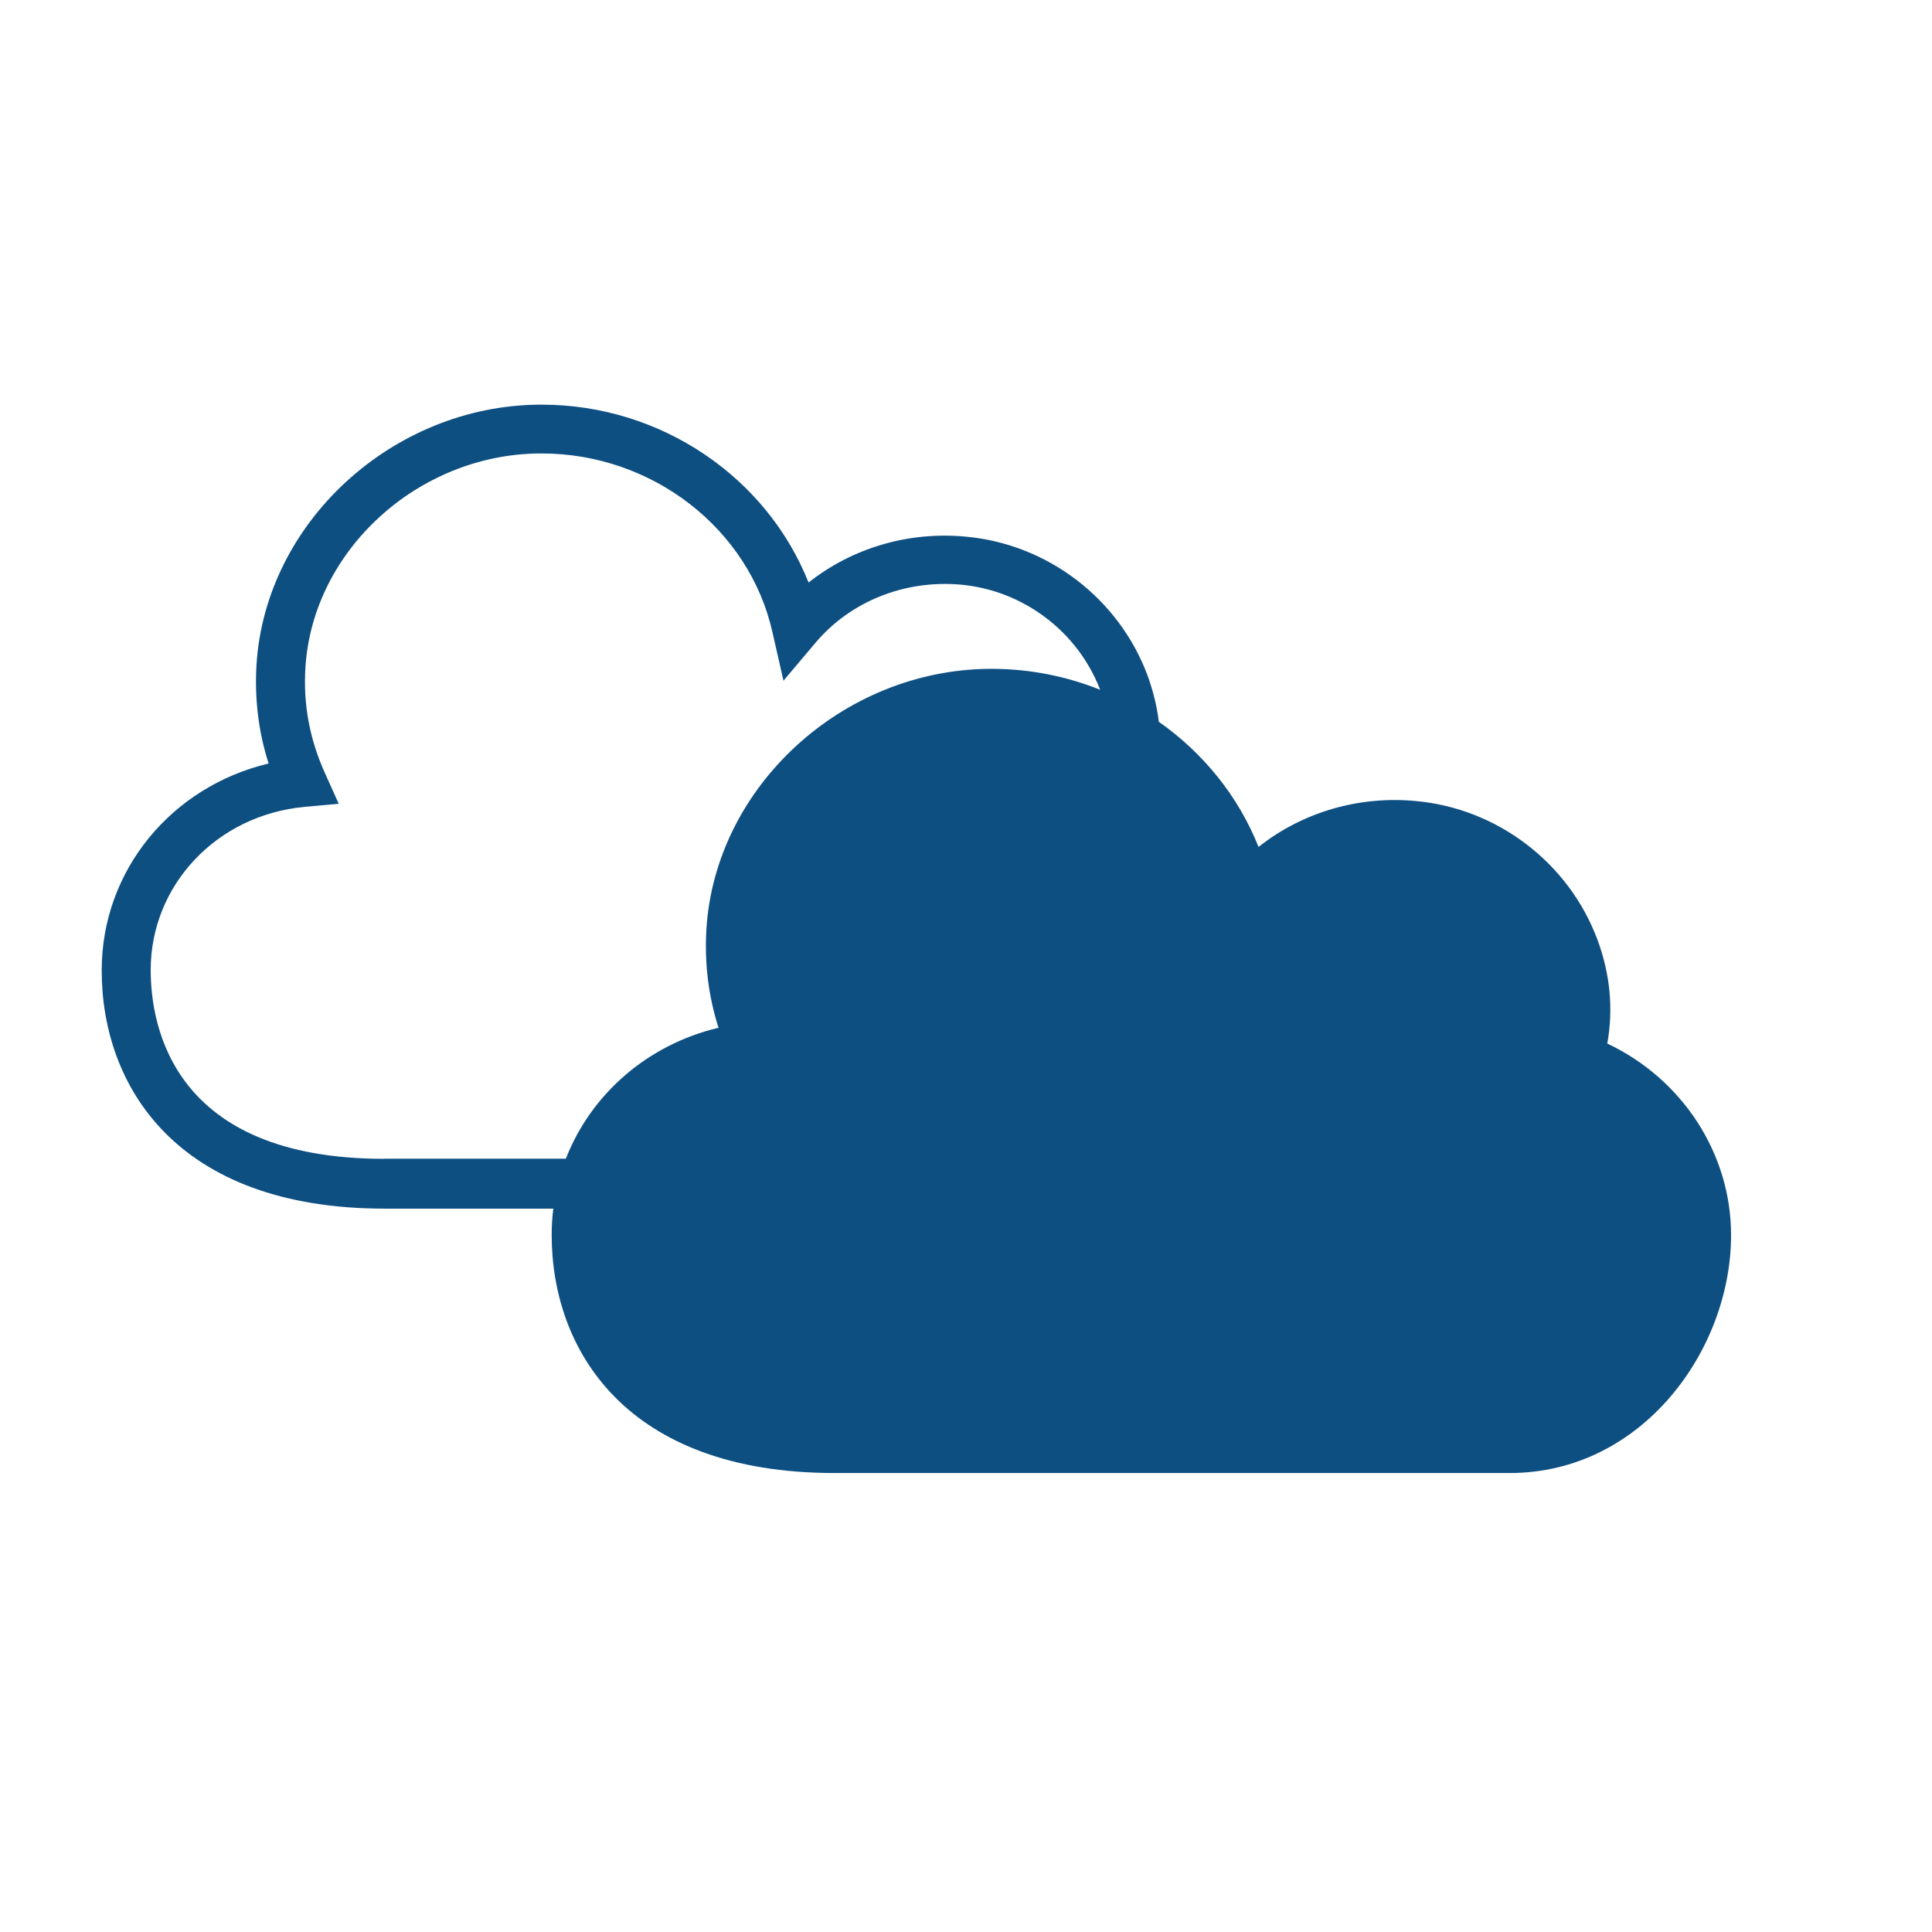 <?xml version="1.0" encoding="utf-8"?>
<!-- Generator: Adobe Illustrator 23.1.1, SVG Export Plug-In . SVG Version: 6.00 Build 0)  -->
<svg version="1.1" id="Livello_1" xmlns="http://www.w3.org/2000/svg" xmlns:xlink="http://www.w3.org/1999/xlink" x="0px" y="0px"
	 viewBox="0 0 283.46 283.46" style="enable-background:new 0 0 283.46 283.46;" xml:space="preserve">
<style type="text/css">
	.st0{fill:#0E4F82;}
</style>
<path class="st0" d="M235.82,153.11c0.92-5.17,0.4-10.23-1.44-15.23c-4.2-11.27-14.66-19.26-26.62-20.35
	c-8.45-0.81-16.73,1.67-23.11,6.73c-2.97-7.47-8.13-13.8-14.63-18.36c-0.28-2.28-0.83-4.55-1.66-6.81
	c-4.2-11.27-14.66-19.26-26.62-20.35c-8.45-0.81-16.73,1.67-23.11,6.73c-6.15-15.47-21.67-26.1-39.15-26.1h-0.35
	C57.58,59.53,38.9,76.66,37.63,97.59c-0.29,4.94,0.29,9.77,1.78,14.43c-14.26,3.39-24.49,15.7-24.49,30.36
	c0,16.9,10.92,34.95,41.51,34.95h24.75c-0.16,1.26-0.24,2.54-0.24,3.84c0,16.9,10.92,34.95,41.51,34.95h99.05
	c19.43,0,32.48-18.05,32.48-34.9C253.98,169.21,246.8,158.29,235.82,153.11z M56.37,170.02c-30.93,0-34.26-19.37-34.26-27.71
	c0-12.42,9.66-22.71,22.53-23.92l5.06-0.46l-2.07-4.6c-2.19-4.89-3.16-10-2.82-15.35c1.03-17.19,16.5-31.33,34.38-31.45h0.29
	c16.21,0,30.47,11.04,33.86,26.27l1.61,7.07l4.66-5.52c5.17-6.15,13.17-9.31,21.39-8.57c9.16,0.85,17.13,6.89,20.41,15.42
	c-4.94-1.98-10.33-3.07-15.91-3.07h-0.35c-21.56,0.17-40.24,17.31-41.51,38.23c-0.29,4.94,0.29,9.77,1.78,14.43
	c-10.44,2.48-18.71,9.75-22.4,19.21H56.37z"/>
</svg>
